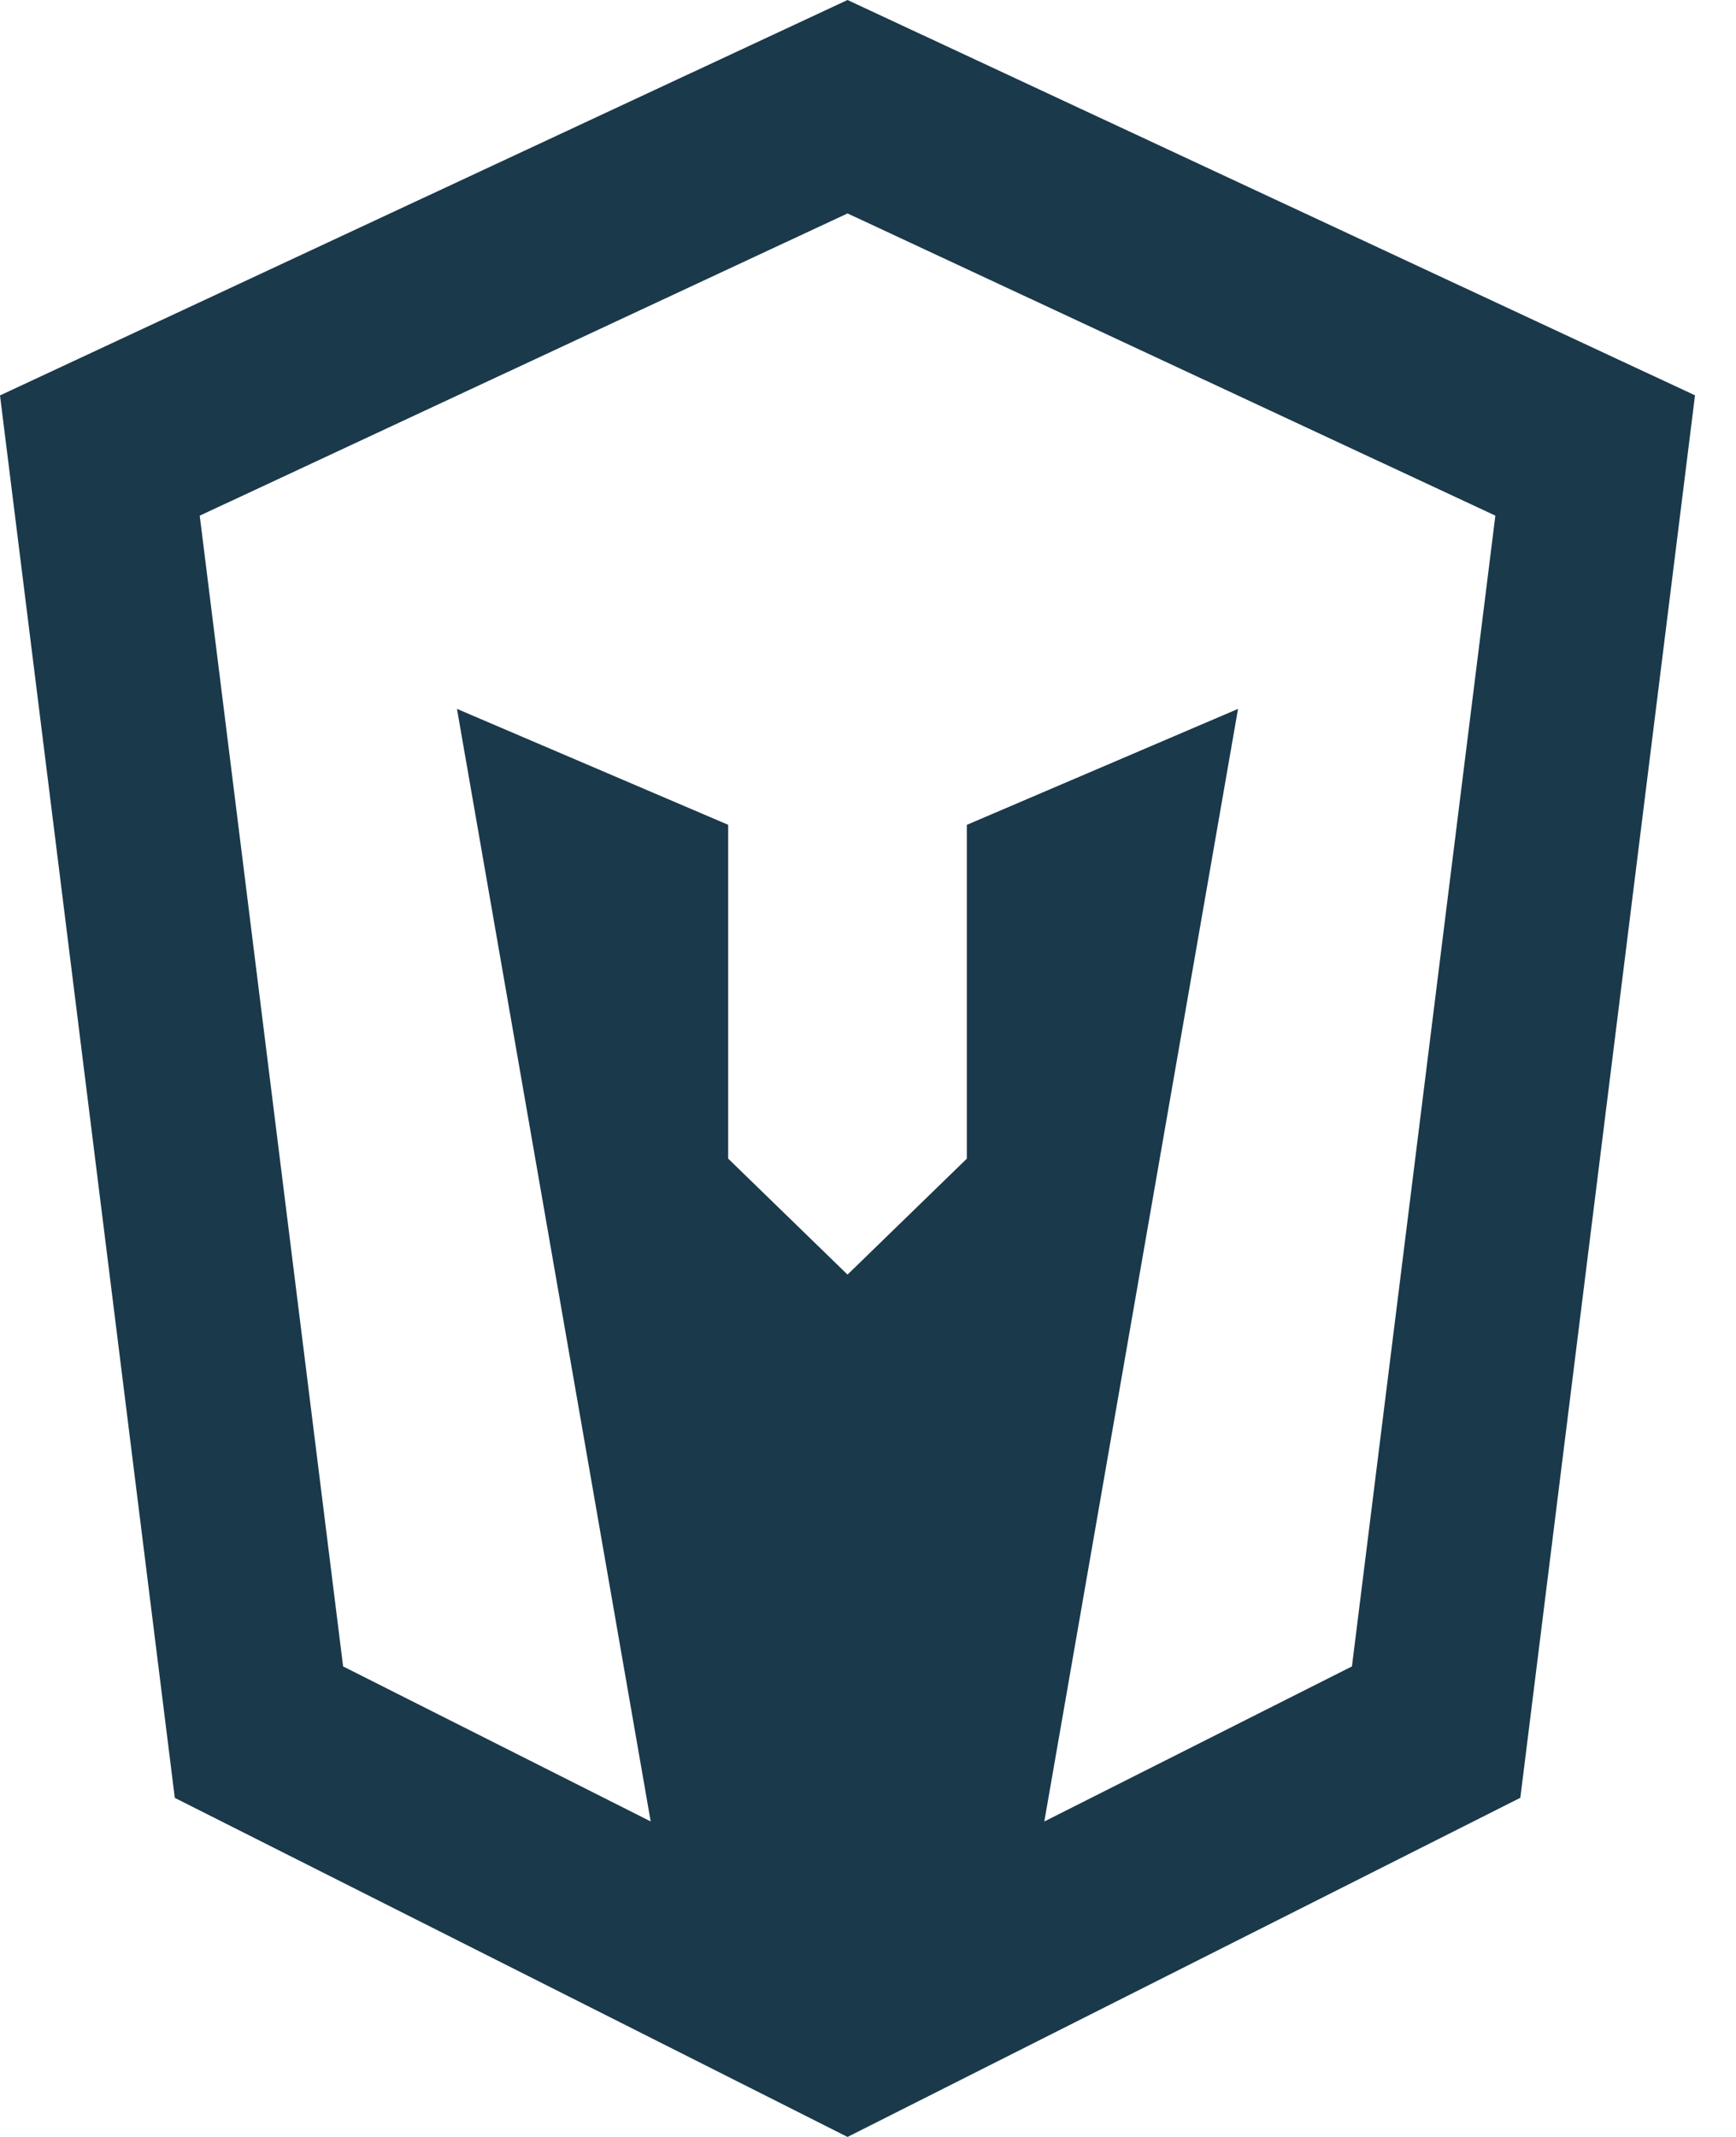 <svg width="39" height="48" viewBox="0 0 39 48" fill="none" xmlns="http://www.w3.org/2000/svg">
<path d="M19.04 0L0 8.882L3.927 40.384L19.04 48L34.155 40.382L38.079 8.88L19.04 0ZM30.372 37.431L23.461 40.914L27.813 15.923L21.72 18.528V26.026L19.04 28.63L16.359 26.025V18.527L10.266 15.923L14.618 40.913L7.708 37.431L4.487 11.583L19.04 4.794L33.594 11.582L30.372 37.431Z" fill="#1A394B"/>
</svg>
